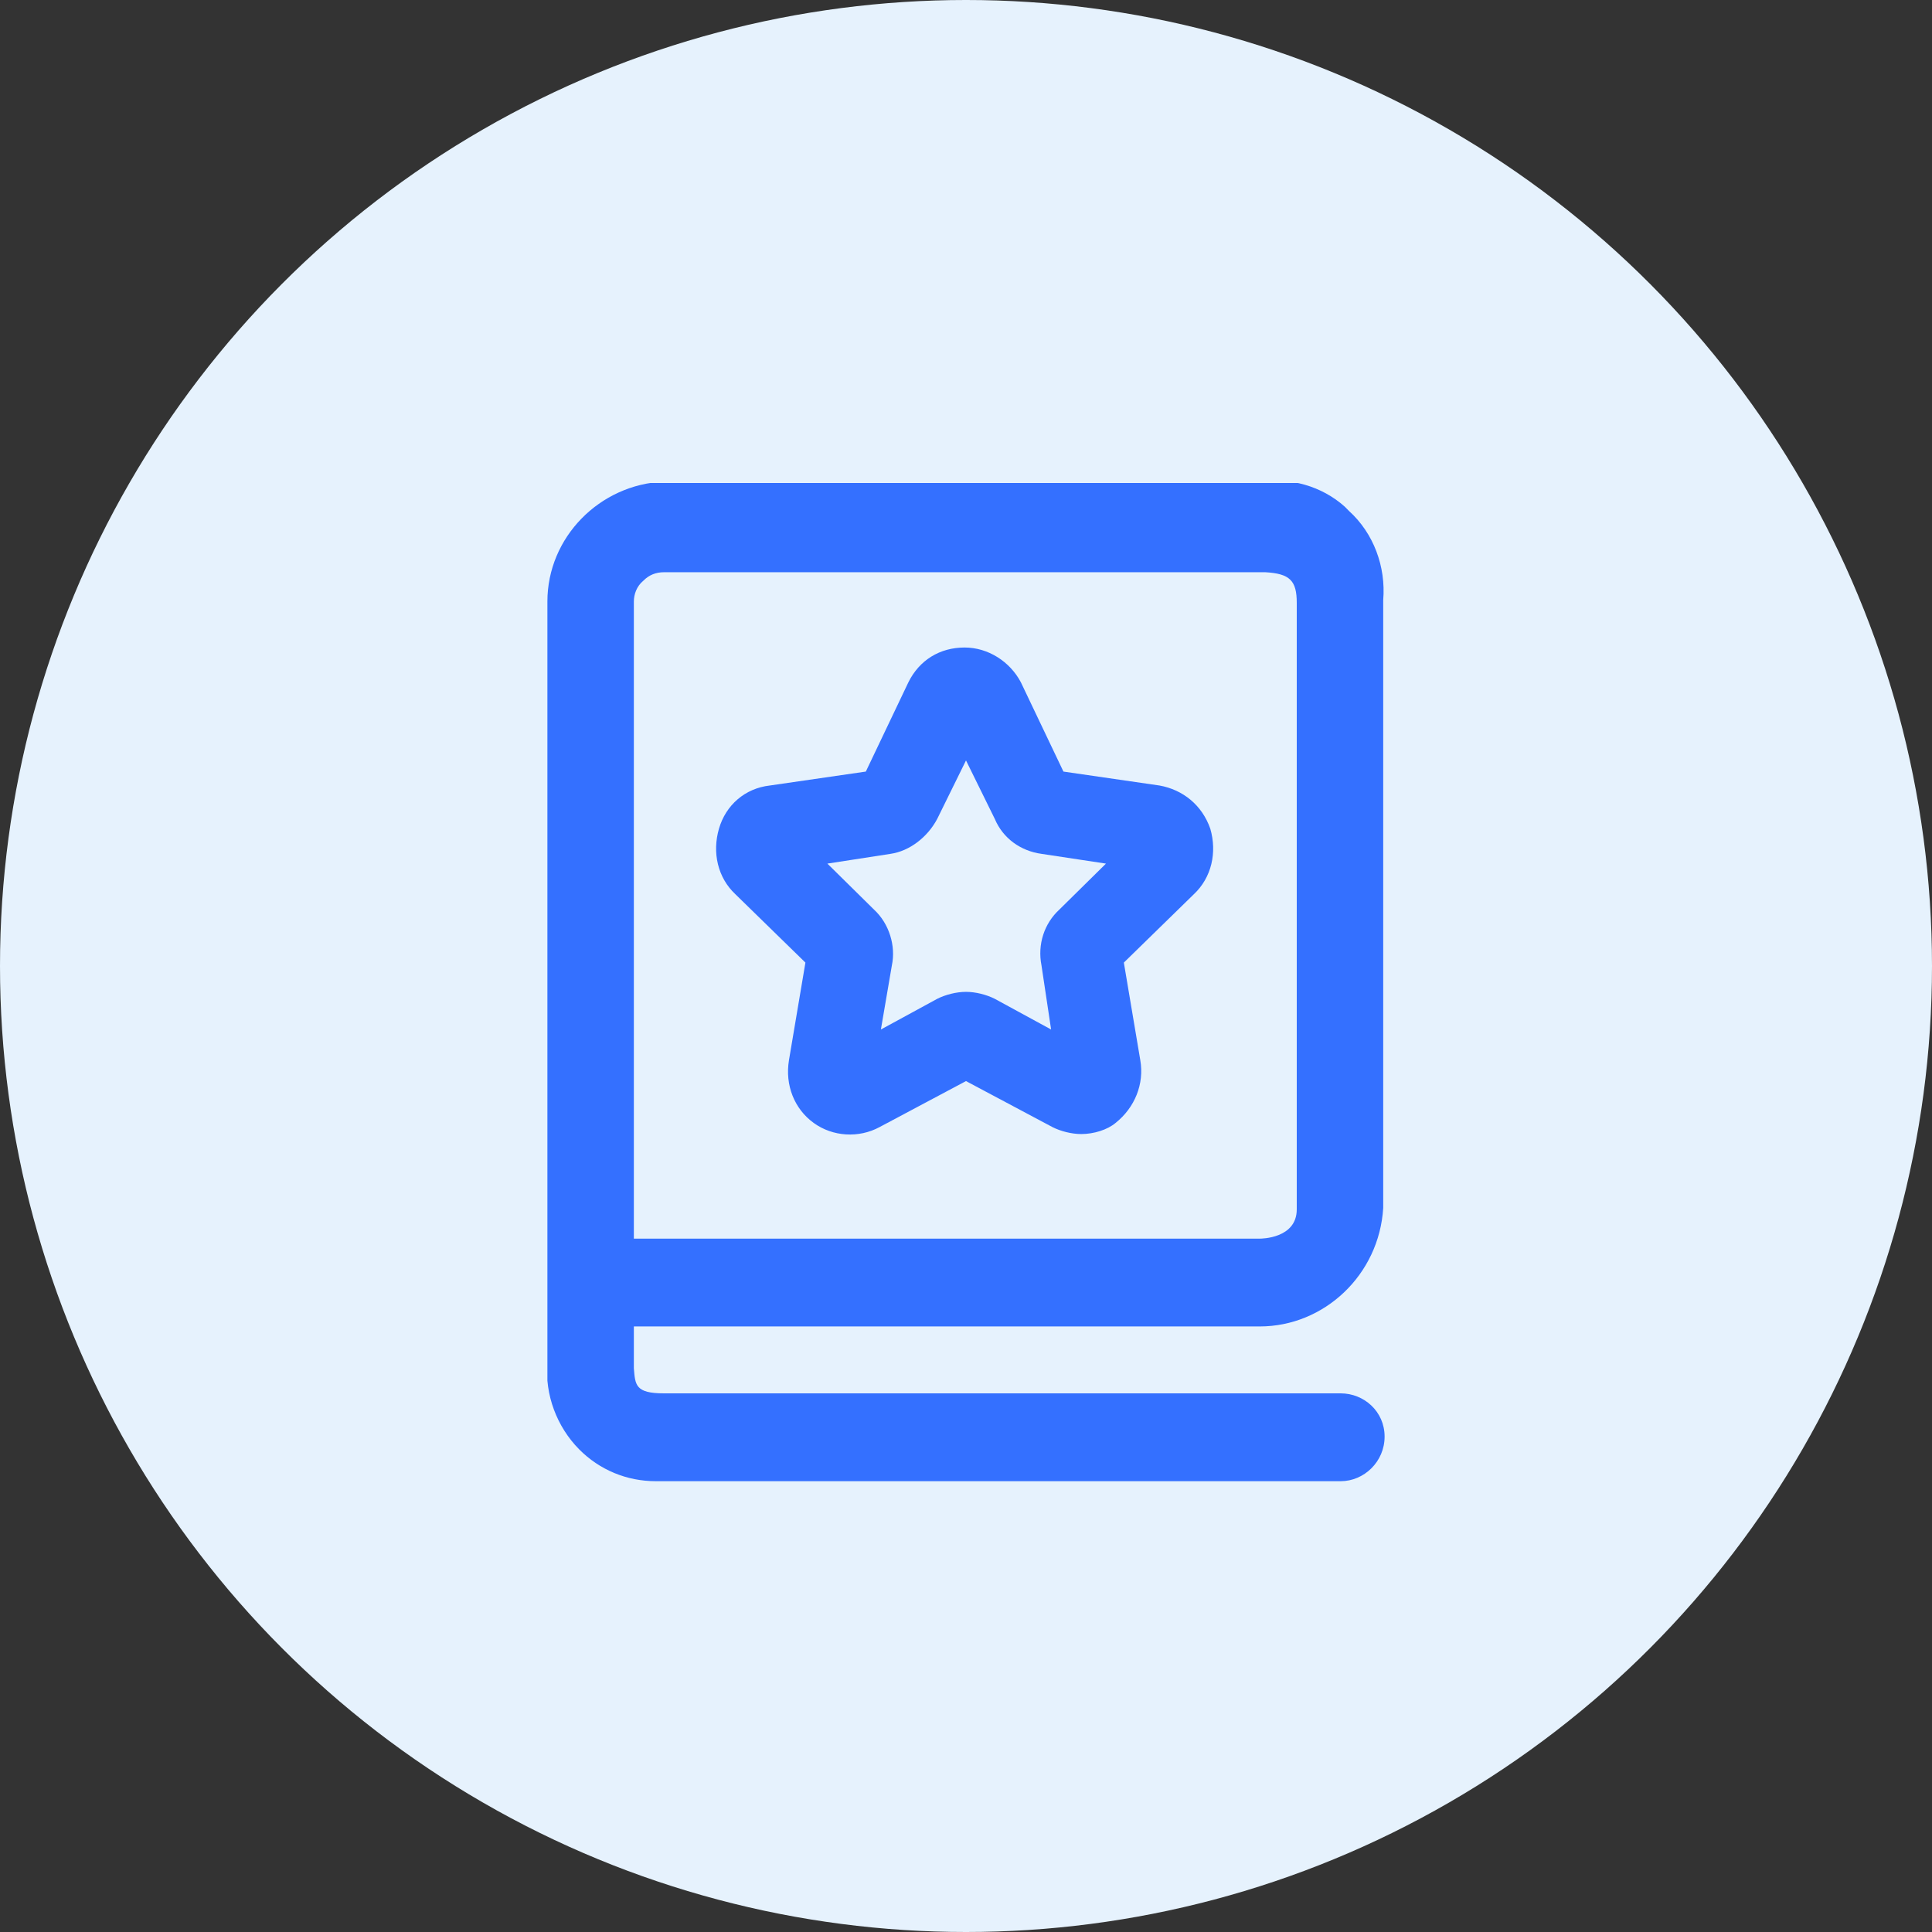 <svg width="60" height="60" viewBox="0 0 60 60" fill="none" xmlns="http://www.w3.org/2000/svg">
<rect x="0" y="0" width="60" height="60" fill="#333333" stroke="none"/>
<g id="Group 43148">
<circle id="Ellipse 243" cx="30" cy="30" r="30" fill="#E6F2FD"/>
<g id="Frame" clip-path="url(#clip0_215_111)">
<g id="Group">
<g id="Group_2">
<path id="Vector" d="M41.636 43.272H20.623C19.728 43.272 19.728 43.013 19.685 42.493V41.194H39.121C41.125 41.194 42.83 39.592 42.957 37.514V18.637C43.043 17.598 42.659 16.559 41.892 15.866L41.764 15.736C41.039 15.087 40.059 14.827 39.121 14.957H20.623C18.62 15.043 17 16.689 17 18.68V42.32C16.915 43.316 17.298 44.312 17.98 45.004C18.62 45.654 19.472 46 20.367 46C20.453 46 20.538 46 20.623 46H41.636C42.361 46 43 45.394 43 44.615C43 43.835 42.361 43.272 41.636 43.272ZM40.272 37.557C40.272 38.467 39.164 38.467 39.121 38.467H19.685V18.68C19.685 18.464 19.77 18.204 19.984 18.031C20.154 17.858 20.367 17.771 20.623 17.771H39.164H39.292C40.059 17.814 40.272 18.031 40.272 18.724V37.557Z" fill="#3470FF"/>
</g>
<path id="Vector_2" d="M33.58 35.219C33.282 35.219 32.941 35.133 32.685 35.003L30 33.574L27.315 35.003C26.675 35.349 25.866 35.306 25.269 34.873C24.672 34.44 24.374 33.704 24.502 32.925L25.013 29.894L22.839 27.772C22.285 27.253 22.115 26.473 22.328 25.737C22.541 25.001 23.138 24.482 23.905 24.395L26.889 23.962L28.21 21.191C28.551 20.499 29.19 20.109 29.957 20.109C30.682 20.109 31.364 20.542 31.705 21.191L33.026 23.962L36.01 24.395C36.734 24.525 37.331 25.001 37.587 25.737C37.8 26.473 37.629 27.253 37.075 27.772L34.902 29.894L35.413 32.925C35.541 33.661 35.243 34.397 34.646 34.873C34.39 35.089 33.964 35.219 33.58 35.219ZM30 30.803C30.298 30.803 30.639 30.89 30.895 31.02L32.643 31.972L32.344 29.98C32.216 29.331 32.429 28.681 32.898 28.249L34.347 26.82L32.344 26.517C31.705 26.43 31.151 26.041 30.895 25.434L30 23.616L29.105 25.434C28.806 25.997 28.252 26.43 27.656 26.517L25.695 26.82L27.144 28.249C27.613 28.681 27.826 29.374 27.698 29.98L27.357 31.972L29.105 31.02C29.361 30.89 29.702 30.803 30 30.803Z" fill="#3470FF"/>
</g>
</g>
</g>
<defs>
<clipPath id="clip0_215_111">
<rect width="26" height="31" fill="white" transform="translate(17 15)"/>
</clipPath>
</defs>
</svg>
